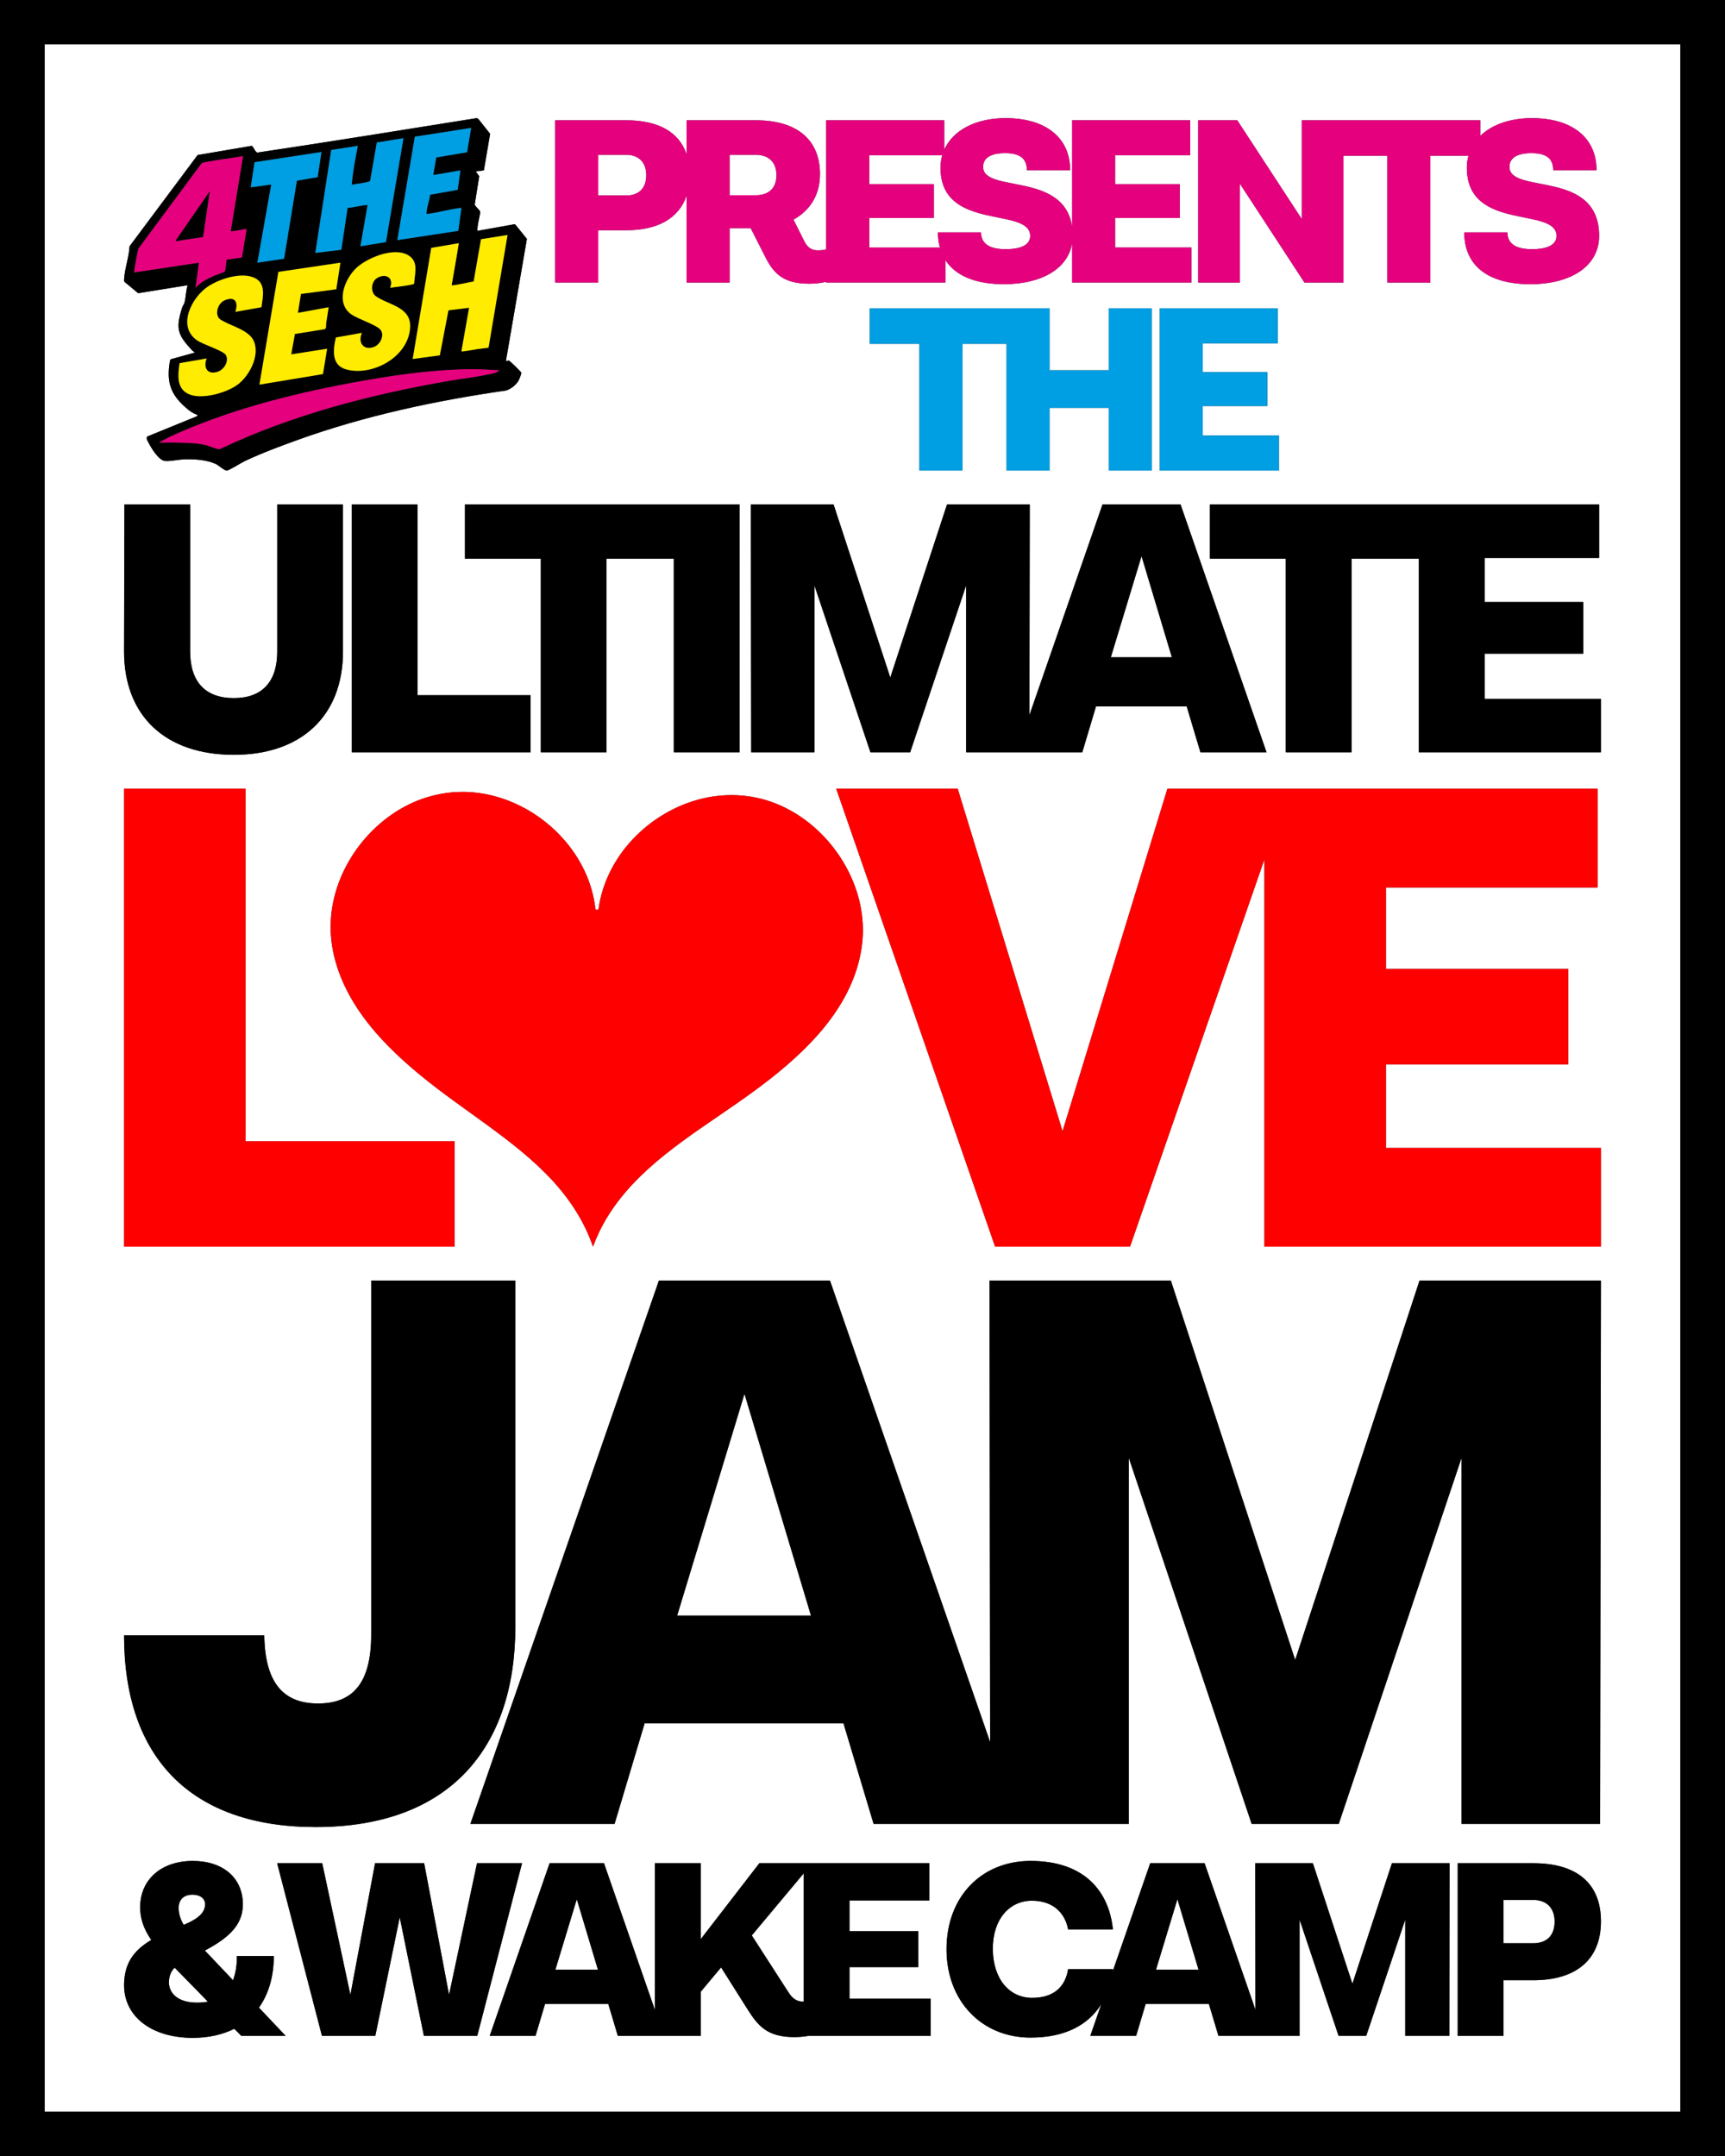 <svg xmlns="http://www.w3.org/2000/svg" id="Layer_1" viewBox="0 0 400 500"><rect x="0" y="0" width="400" height="500" fill="#333333" stroke="none"/><defs><style> .st0 { fill: #e5007e; } .st1 { fill: #fff; } .st2 { fill: none; } .st3 { fill: red; } .st4 { fill: #009ee2; } .st5 { fill: #ffec00; } </style></defs><rect class="st2" x="389.655" y="10.274" width="0" height="479.452"></rect><path class="st1" d="M43.005,446.221c3.156-1.343,4.553-2.801,4.553-4.61,0-1.343-1.169-2.219-2.918-2.219-1.925,0-3.151,1.053-3.212,2.92,0,1.4.295,2.626,1.169,4.085l.409-.176Z"></path><polygon class="st1" points="268.062 456.785 277.922 456.785 273.023 440.444 268.062 456.785"></polygon><path class="st1" d="M186.37,434.45l-12.042,14.399,8.464,13.13c.993,1.575,1.982,2.217,3.502,2.217.027,0,.049-.002.076-.002v-29.744Z"></path><path class="st1" d="M40.496,456.319c-.931.934-1.283,1.984-1.34,3.443.114,2.918,2.566,4.669,6.534,4.669.879,0,1.754-.059,2.509-.235l-7.589-7.76-.114-.116Z"></path><polygon class="st1" points="128.787 456.785 138.648 456.785 133.749 440.444 128.787 456.785"></polygon><path class="st1" d="M355.531,440.618h-6.886v10.039h6.886c3.213,0,4.961-1.868,4.961-5.018,0-3.037-1.749-5.021-4.961-5.021Z"></path><path class="st1" d="M149.86,40.618c0-2.854-1.648-4.719-4.663-4.719h-6.477v9.436h6.477c3.015,0,4.663-1.755,4.663-4.717Z"></path><path class="st1" d="M10.345,10.274v479.452h379.31V10.274H10.345ZM277.846,27.891h9.054l14.972,22.929v-22.929h41.383v3.62c2.647-2.569,6.829-4.114,11.975-4.114,9.326,0,14.977,4.554,14.977,12.069h-10.041c0-2.689-1.59-3.951-5.047-3.951-3.399,0-5.101,1.152-5.101,3.182,0,6.472,20.792.438,20.792,16.017,0,6.968-6.472,11.191-15.964,11.191-9.764,0-15.307-4.279-15.307-12.013h9.987c.054,2.577,1.863,3.895,5.704,3.895,3.676,0,5.704-1.043,5.704-3.073,0-6.856-20.792-.931-20.792-15.798-.008-.978.128-1.909.369-2.796h-8.829v29.401h-9.983v-29.401h-10.17v29.401h-9.049l-14.977-22.929v22.929h-9.657V27.891ZM211.054,174.463h-9.216l-12.988-38.704v38.704h-14.659l-.082-57.47h19.182l13.152,40.13,13.152-40.13h19.188l-.075,48.839,16.945-48.839h18.097l19.939,57.47h-15.328l-3.186-10.638h-21.03l-3.179,10.638h-26.931v-38.704l-12.981,38.704ZM123.038,161.226v13.237h-41.467v-57.47h15.246v44.233h26.221ZM140.644,129.561v44.901h-15.246v-44.901h-17.592v-12.568h63.691v57.47h-15.246v-44.901h-15.607ZM93.692,187.138c5.34-2.909,11.453-4.069,17.482-3.216,5.968.842,11.646,3.542,16.214,7.451,4.575,3.916,8.117,9.087,9.782,14.899.408,1.425.704,2.885.878,4.357-.037.265.173.388.384.367.208.026.42-.09.388-.358.853-5.993,3.737-11.566,7.862-15.964,4.131-4.403,9.478-7.68,15.312-9.258,5.86-1.585,12.082-1.342,17.748.871,5.64,2.2,10.549,6.185,14.102,11.062,3.563,4.885,5.871,10.753,6.209,16.815.355,6.342-1.562,12.616-4.734,18.062-3.312,5.684-7.911,10.521-12.861,14.806-5.075,4.392-10.596,8.192-16.129,11.973-5.419,3.703-10.859,7.44-15.754,11.831-4.741,4.257-8.94,9.199-11.685,14.987-.512,1.077-.973,2.181-1.382,3.301-1.945-5.687-5.22-10.777-9.28-15.207-4.415-4.82-9.604-8.862-14.862-12.717-5.396-3.96-10.927-7.736-16.088-12.006-5.102-4.221-9.949-8.887-13.742-14.341-3.669-5.277-6.307-11.374-6.796-17.836-.456-6.037,1.146-12.096,4.167-17.312,3.029-5.232,7.471-9.669,12.786-12.566ZM257.098,85.872v-14.371h9.983v37.631h-9.983v-14.537h-13.713v14.537h-9.987v-29.401h-10.215v29.401h-9.983v-29.401h-11.519v-8.23h41.705v14.371h13.713ZM268.912,109.132v-37.631h27.371v8.118h-17.388v6.693h14.977v7.843h-14.977v6.858h17.665v8.118h-27.648ZM128.737,27.891h16.459c7.425,0,12.25,2.7,14.003,7.839v-7.839h16.017c9.657,0,14.923,4.554,14.923,12.506,0,4.882-2.358,8.449-6.146,10.532l2.524,5.047c.768,1.481,1.702,2.084,3.127,2.084.825,0,1.431-.088,1.938-.221v-29.949h27.371v6.842c1.965-4.448,7.192-7.336,14.222-7.336,9.326,0,14.977,4.554,14.977,12.069h-10.036c0-2.689-1.595-3.951-5.047-3.951-3.404,0-5.101,1.152-5.101,3.182,0,6.168,18.865.992,20.64,13.974v-24.781h27.371v8.118h-17.388v6.693h14.977v7.843h-14.977v6.858h17.665v8.118h-27.648v-9.139c-.962,5.963-7.112,9.523-15.816,9.523-6.571,0-11.217-1.946-13.561-5.57v5.186h-27.648v-.185c-.965.25-2.268.46-3.966.46-5.981,0-8.227-2.414-10.094-6.09l-3.453-6.8h-4.886v12.616h-9.983v-20.129c-1.753,5.172-6.578,8.006-14.003,8.006h-6.477v12.122h-9.983V27.891ZM28.776,64.784c.123-2.4,1.141-5.216,1.268-7.67l15.783-21.159,12.501-2.124c.429.015.835,1.573,1.408,1.546,16.934-2.536,33.845-5.267,50.764-7.979l.364.121,2.785,3.514-1.444,8.478-1.884.255.802,1.1-1.043,6.557c.098.456,1.215,1.346,1.262,1.665.055.373-.449,2.394-.529,2.992-.029.218-.181,1.403-.135,1.468l8.618-1.548.234.123,2.648,3.28-4.839,28.157c-.062.368.43.03.645.049.202.018,2.847,2.622,2.897,2.818.063.246-.502,1.612-.672,1.9-.572.969-1.791,1.924-2.874,2.237-16.347,2.354-32.79,5.863-48.323,11.462-4.025,1.451-8.362,3.07-12.224,4.891-.85.401-3.601,2.162-4.197,2.213-.529.045-1.975-1.27-2.572-1.54-2.212-1-5.119-1.155-7.516-1.052-1.265.054-3.093.489-4.275.361-1.441-.156-3.199-3.04-3.806-4.274-.215-.437-.608-.914-.266-1.401l11.395-4.643c.293-.137.288-.304.165-.377-.025-.01-.049-.019-.073-.029,0,0,0,0,0,0h0c-1.011-.408-1.572-.784-2.42-1.517-3.641-3.148-4.628-5.905-3.855-10.739.029-.184.086-.484.229-.602l5.581-1.547c-.152-.213-.419-.291-.591-.476-3.406-3.659-3.918-5.022-2.35-9.953.117-.368.43-.788.531-1.133.357-1.225.331-2.809.748-4.063l-11.476,1.851-3.152-2.616c-.151-.175-.124-.387-.113-.597ZM28.849,116.993h15.246v34.096c0,7.036,3.52,10.808,10.137,10.808,6.535,0,10.055-3.772,10.055-10.808v-34.096h15.246v34.096c0,14.911-9.632,23.96-25.3,23.96-15.914,0-25.464-9.049-25.464-23.96l.082-34.096ZM28.767,182.91h28.177v81.75h48.461v24.464H28.767v-106.214ZM61.279,379.266c.179,11.022,4.412,15.792,12.487,15.792s12.308-4.771,12.308-15.972v-82.102h33.424v80.263c0,28.1-15.239,46.465-46.285,46.465-28.833,0-44.446-15.979-44.446-44.446h32.512ZM55.959,472.135l-1.63-1.635c-2.685,1.343-5.955,2.103-9.633,2.103-9.514,0-15.93-4.904-15.93-12.258.057-4.669,1.863-7.82,6.302-10.445-1.868-2.744-2.566-5.078-2.566-7.587,0-6.42,4.9-10.74,12.194-10.74,7.062,0,11.615,3.968,11.615,10.039,0,4.26-2.452,7.411-8.811,10.738l6.539,6.888c.58-1.575.931-3.443.874-5.603h8.578c0,4.785-1.226,8.813-3.445,11.964l6.187,6.537h-10.274ZM98.292,472.135l-5.598-27.489-5.665,27.489h-12.375l-10.388-40.038h10.45l6.534,30.524,5.722-30.524h11.382l5.774,30.524,6.482-30.524h10.445l-10.388,40.038h-12.375ZM215.787,472.135h-28.309c-.905.17-2.011.292-3.341.292-6.363,0-8.464-2.801-10.74-6.363l-6.187-9.804-4.729,5.662v10.213h-19.218l-2.219-7.411h-14.646l-2.219,7.411h-10.621l13.886-40.038h12.612l11.805,34.036v-34.036h10.621v17.626l13.601-17.626h39.41v8.637h-18.5v7.121h15.934v8.345h-15.934v7.297h18.795v8.637ZM336.071,472.135h-10.213v-26.964l-9.048,26.964h-6.416l-9.048-26.964v26.964h-18.809l-2.224-7.411h-14.646l-2.215,7.411h-10.626l2.551-7.352c-2.868,4.598-8.076,7.761-16.399,7.761-11.325,0-19.494-8.464-19.494-20.485,0-12.258,8.169-20.487,19.494-20.487,12.546,0,18.206,7.121,19.085,15.875h-10.388c-.589-3.267-2.98-6.653-8.407-6.653-5.194,0-9.105,4.32-9.048,11.265.062,7.002,3.911,11.263,9.105,11.263,5.66,0,7.822-3.21,8.35-6.653h10.388c-.023.214-.063.423-.092.636l8.745-25.207h12.608l11.796,34-.048-34h13.363l9.167,27.957,9.162-27.957h13.368l-.062,40.038ZM355.531,459.237h-6.886v12.898h-10.621v-40.038h17.507c10.094,0,15.701,4.669,15.701,13.482,0,8.754-5.608,13.658-15.701,13.658ZM371.038,422.979h-32.138v-84.854l-28.459,84.854h-20.204l-28.474-84.854v84.854h-59.191l-6.984-23.322h-46.106l-6.969,23.322h-33.439l43.713-125.995h39.675l37.136,107.037-.152-107.037h42.053l28.833,87.979,28.833-87.979h42.068l-.194,125.995ZM371.233,289.124h-78.037v-89.826l-31.165,89.826h-31.278l-36.85-106.214h28.177l24.306,79.43,24.319-79.43h99.747v22.913h-49.079v18.892h42.271v22.138h-42.271v19.358h49.861v22.913ZM329.009,174.463v-44.901h-15.607v44.901h-15.246v-44.901h-17.592v-12.568h90.246v12.398h-26.555v10.222h22.872v11.978h-22.872v10.474h26.978v12.398h-42.224Z"></path><path class="st1" d="M217.488,53.893h9.983c.054,2.577,1.867,3.895,5.704,3.895,3.676,0,5.708-1.043,5.708-3.073,0-6.856-20.792-.931-20.792-15.798-.008-1.02.14-1.988.402-2.908h-16.928v6.693h14.977v7.843h-14.977v6.858h16.379c-.292-1.078-.455-2.243-.455-3.511Z"></path><path class="st1" d="M180.045,40.618c0-2.854-1.644-4.719-4.828-4.719h-6.034v9.38h6.034c3.185,0,4.828-1.755,4.828-4.661Z"></path><polygon class="st1" points="264.704 128.974 257.582 152.43 271.737 152.43 264.704 128.974"></polygon><polygon class="st1" points="157.02 374.675 188.051 374.675 172.633 323.252 157.02 374.675"></polygon><path d="M389.655,0H0v500h400V0h-10.345ZM389.655,489.726H10.345V10.274h379.31v479.452Z"></path><path d="M63.492,453.634h-8.578c.057,2.16-.295,4.028-.874,5.603l-6.539-6.888c6.358-3.327,8.811-6.477,8.811-10.738,0-6.071-4.553-10.039-11.615-10.039-7.295,0-12.194,4.32-12.194,10.74,0,2.509.699,4.843,2.566,7.587-4.439,2.626-6.244,5.776-6.302,10.445,0,7.354,6.416,12.258,15.93,12.258,3.678,0,6.948-.76,9.633-2.103l1.63,1.635h10.274l-6.187-6.537c2.219-3.151,3.445-7.178,3.445-11.964ZM44.639,439.392c1.749,0,2.918.877,2.918,2.219,0,1.808-1.397,3.267-4.553,4.61l-.409.176c-.874-1.459-1.169-2.685-1.169-4.085.062-1.868,1.288-2.92,3.212-2.92ZM45.69,464.431c-3.968,0-6.42-1.751-6.534-4.669.057-1.459.409-2.509,1.34-3.443l.114.116,7.589,7.76c-.756.176-1.63.235-2.509.235Z"></path><polygon points="110.61 432.097 104.128 462.621 98.354 432.097 86.972 432.097 81.251 462.621 74.716 432.097 64.266 432.097 74.655 472.135 87.03 472.135 92.694 444.645 98.292 472.135 110.667 472.135 121.056 432.097 110.61 432.097"></polygon><path d="M196.992,456.2h15.934v-8.345h-15.934v-7.121h18.5v-8.637h-39.41l-13.601,17.626v-17.626h-10.621v34.036l-11.805-34.036h-12.612l-13.886,40.038h10.621l2.219-7.411h14.646l2.219,7.411h19.218v-10.213l4.729-5.662,6.187,9.804c2.276,3.562,4.377,6.363,10.74,6.363,1.33,0,2.436-.122,3.341-.292h28.309v-8.637h-18.795v-7.297ZM128.787,456.785l4.961-16.341,4.9,16.341h-9.861ZM182.792,461.979l-8.464-13.13,12.042-14.399v29.744c-.027,0-.049.002-.076.002-1.521,0-2.509-.642-3.502-2.217Z"></path><path d="M313.602,460.054l-9.167-27.957h-13.363l.048,34-11.796-34h-12.608l-8.745,25.207c.029-.212.068-.422.092-.636h-10.388c-.527,3.443-2.69,6.653-8.35,6.653-5.194,0-9.044-4.26-9.105-11.263-.057-6.945,3.854-11.265,9.048-11.265,5.427,0,7.817,3.386,8.407,6.653h10.388c-.879-8.754-6.539-15.875-19.085-15.875-11.325,0-19.494,8.229-19.494,20.487,0,12.021,8.169,20.485,19.494,20.485,8.323,0,13.531-3.163,16.399-7.761l-2.551,7.352h10.626l2.215-7.411h14.646l2.224,7.411h18.809v-26.964l9.048,26.964h6.416l9.048-26.964v26.964h10.213l.062-40.038h-13.368l-9.162,27.957ZM268.062,456.785l4.961-16.341,4.9,16.341h-9.861Z"></path><path d="M355.531,432.097h-17.507v40.038h10.621v-12.898h6.886c10.094,0,15.701-4.904,15.701-13.658,0-8.813-5.608-13.482-15.701-13.482ZM355.531,450.657h-6.886v-10.039h6.886c3.213,0,4.961,1.984,4.961,5.021,0,3.151-1.749,5.018-4.961,5.018Z"></path><path d="M54.231,175.049c15.669,0,25.3-9.049,25.3-23.96v-34.096h-15.246v34.096c0,7.036-3.52,10.808-10.055,10.808-6.617,0-10.137-3.772-10.137-10.808v-34.096h-15.246l-.082,34.096c0,14.911,9.55,23.96,25.464,23.96Z"></path><polygon points="81.571 116.993 81.571 174.463 123.038 174.463 123.038 161.226 96.817 161.226 96.817 116.993 81.571 116.993"></polygon><polygon points="171.497 174.463 171.497 116.993 158.325 116.993 156.251 116.993 107.806 116.993 107.806 129.561 125.398 129.561 125.398 174.463 140.644 174.463 140.644 129.561 156.251 129.561 156.251 174.463 171.497 174.463"></polygon><path d="M235.713,174.463h15.253l3.179-10.638h21.03l3.186,10.638h15.328l-19.939-57.47h-18.097l-16.945,48.839.075-48.839h-19.188l-13.152,40.13-13.152-40.13h-19.182l.082,57.47h14.659v-38.704l12.988,38.704h9.216l12.981-38.704v38.704h11.678ZM264.704,128.974l7.033,23.455h-14.154l7.121-23.455Z"></path><polygon points="344.254 162.065 344.254 151.591 367.126 151.591 367.126 139.612 344.254 139.612 344.254 129.391 370.81 129.391 370.81 116.993 331.082 116.993 329.009 116.993 280.563 116.993 280.563 129.561 298.156 129.561 298.156 174.463 313.401 174.463 313.401 129.561 329.009 129.561 329.009 174.463 371.233 174.463 371.233 162.065 344.254 162.065"></polygon><path d="M73.213,423.711c31.046,0,46.285-18.365,46.285-46.465v-80.263h-33.424v82.102c0,11.201-4.232,15.972-12.308,15.972s-12.308-4.771-12.487-15.792H28.767c0,28.467,15.613,44.446,44.446,44.446Z"></path><path d="M300.332,384.964l-28.833-87.979h-42.053l.152,107.037-37.136-107.037h-39.675l-43.713,125.995h33.439l6.969-23.322h46.106l6.984,23.322h59.191v-84.854l28.474,84.854h20.204l28.459-84.854v84.854h32.138l.194-125.995h-42.068l-28.833,87.979ZM157.02,374.675l15.613-51.422,15.418,51.422h-31.031Z"></path><polygon class="st3" points="105.405 264.66 56.944 264.66 56.944 182.91 28.767 182.91 28.767 289.124 105.405 289.124 105.405 264.66"></polygon><polygon class="st3" points="321.372 246.852 363.643 246.852 363.643 224.715 321.372 224.715 321.372 205.823 370.451 205.823 370.451 182.91 298.881 182.91 293.195 182.91 270.704 182.91 246.385 262.34 222.079 182.91 193.903 182.91 230.753 289.124 262.031 289.124 293.195 199.298 293.195 289.124 371.233 289.124 371.233 266.211 321.372 266.211 321.372 246.852"></polygon><path class="st3" d="M76.739,217.017c.49,6.462,3.127,12.558,6.796,17.836,3.793,5.454,8.64,10.12,13.742,14.341,5.16,4.271,10.692,8.047,16.088,12.006,5.258,3.855,10.447,7.897,14.862,12.717,4.06,4.43,7.335,9.52,9.28,15.207.41-1.12.87-2.223,1.382-3.301,2.745-5.788,6.943-10.731,11.685-14.987,4.895-4.391,10.335-8.128,15.754-11.831,5.533-3.782,11.054-7.581,16.129-11.973,4.95-4.285,9.549-9.123,12.861-14.806,3.173-5.446,5.089-11.72,4.734-18.062-.338-6.061-2.646-11.93-6.209-16.815-3.553-4.877-8.462-8.862-14.102-11.062-5.666-2.213-11.888-2.456-17.748-.871-5.834,1.578-11.181,4.855-15.312,9.258-4.125,4.398-7.009,9.971-7.862,15.964.033.268-.18.384-.388.358-.211.021-.421-.103-.384-.367-.173-1.471-.47-2.931-.878-4.357-1.666-5.812-5.207-10.982-9.782-14.899-4.568-3.909-10.246-6.608-16.214-7.451-6.029-.853-12.142.307-17.482,3.216-5.315,2.897-9.757,7.334-12.786,12.566-3.021,5.216-4.623,11.275-4.167,17.312Z"></path><path class="st0" d="M138.72,53.4h6.477c7.425,0,12.25-2.835,14.003-8.006v20.129h9.983v-12.616h4.886l3.453,6.8c1.867,3.676,4.114,6.09,10.094,6.09,1.698,0,3.001-.209,3.966-.46v.185h27.648v-5.186c2.343,3.625,6.99,5.57,13.561,5.57,8.705,0,14.854-3.559,15.816-9.523v9.139h27.648v-8.118h-17.665v-6.858h14.977v-7.843h-14.977v-6.693h17.388v-8.118h-27.371v24.781c-1.776-12.981-20.64-7.806-20.64-13.974,0-2.03,1.697-3.182,5.101-3.182,3.453,0,5.047,1.262,5.047,3.951h10.036c0-7.515-5.65-12.069-14.977-12.069-7.03,0-12.257,2.888-14.222,7.336v-6.842h-27.371v29.949c-.507.132-1.113.221-1.938.221-1.425,0-2.358-.603-3.127-2.084l-2.524-5.047c3.788-2.084,6.146-5.65,6.146-10.532,0-7.953-5.266-12.506-14.923-12.506h-16.017v7.839c-1.753-5.14-6.578-7.839-14.003-7.839h-16.459v37.631h9.983v-12.122ZM201.565,50.545h14.977v-7.843h-14.977v-6.693h16.928c-.262.92-.41,1.888-.402,2.908,0,14.867,20.792,8.942,20.792,15.798,0,2.03-2.032,3.073-5.708,3.073-3.837,0-5.65-1.318-5.704-3.895h-9.983c0,1.268.164,2.432.455,3.511h-16.379v-6.858ZM169.182,35.899h6.034c3.185,0,4.828,1.865,4.828,4.719,0,2.906-1.644,4.661-4.828,4.661h-6.034v-9.38ZM138.72,35.899h6.477c3.015,0,4.663,1.865,4.663,4.719,0,2.961-1.648,4.717-4.663,4.717h-6.477v-9.436Z"></path><path class="st0" d="M287.503,42.593l14.977,22.929h9.049v-29.401h10.17v29.401h9.983v-29.401h8.829c-.241.887-.377,1.818-.369,2.796,0,14.867,20.792,8.942,20.792,15.798,0,2.03-2.028,3.073-5.704,3.073-3.841,0-5.65-1.318-5.704-3.895h-9.987c0,7.734,5.543,12.013,15.307,12.013,9.492,0,15.964-4.223,15.964-11.191,0-15.579-20.792-9.545-20.792-16.017,0-2.03,1.702-3.182,5.101-3.182,3.457,0,5.047,1.262,5.047,3.951h10.041c0-7.515-5.65-12.069-14.977-12.069-5.146,0-9.328,1.545-11.975,4.114v-3.62h-41.383v22.929l-14.972-22.929h-9.054v37.631h9.657v-22.929Z"></path><polygon class="st4" points="234.756 71.501 233.398 71.501 201.681 71.501 201.681 79.731 213.201 79.731 213.201 109.132 223.183 109.132 223.183 79.731 233.398 79.731 233.398 109.132 243.386 109.132 243.386 94.596 257.098 94.596 257.098 109.132 267.081 109.132 267.081 71.501 257.098 71.501 257.098 85.872 243.386 85.872 243.386 71.501 234.756 71.501"></polygon><polygon class="st4" points="296.561 101.014 278.895 101.014 278.895 94.156 293.872 94.156 293.872 86.312 278.895 86.312 278.895 79.619 296.284 79.619 296.284 71.501 268.912 71.501 268.912 109.132 296.561 109.132 296.561 101.014"></polygon><path d="M32.041,67.996l11.476-1.851c-.418,1.254-.391,2.838-.748,4.063-.101.345-.414.765-.531,1.133-1.568,4.931-1.056,6.293,2.35,9.953.172.185.44.263.591.476l-5.581,1.547c-.144.119-.2.418-.229.602-.772,4.835.215,7.591,3.855,10.739.848.733,1.409,1.109,2.42,1.517h0s0,0,0,0c.024.01.048.019.073.029.123.073.128.24-.165.377l-11.395,4.643c-.342.487.051.964.266,1.401.607,1.234,2.365,4.119,3.806,4.274,1.182.128,3.01-.306,4.275-.361,2.398-.103,5.305.052,7.516,1.052.597.27,2.043,1.585,2.572,1.54.596-.051,3.347-1.812,4.197-2.213,3.862-1.821,8.199-3.44,12.224-4.891,15.533-5.599,31.976-9.108,48.323-11.462,1.083-.313,2.302-1.267,2.874-2.237.17-.288.735-1.654.672-1.9-.05-.197-2.695-2.8-2.897-2.818-.215-.019-.707.319-.645-.049l4.839-28.157-2.648-3.28-.234-.123-8.618,1.548c-.046-.065.106-1.25.135-1.468.079-.598.584-2.619.529-2.992-.047-.319-1.164-1.209-1.262-1.665l1.043-6.557-.802-1.1,1.884-.255,1.444-8.478-2.785-3.514-.364-.121c-16.919,2.712-33.83,5.443-50.764,7.979-.574.027-.98-1.531-1.408-1.546l-12.501,2.124-15.783,21.159c-.127,2.455-1.145,5.271-1.268,7.67-.011.21-.037.422.113.597l3.152,2.616ZM43.673,91.357c-2.833-1.358-2.397-4.526-2.036-7.129l6.277-1.091c-.788,2.02.063,3.819,2.464,3.115,1.52-.446,2.829-2.446,1.984-3.938-.535-.945-5.3-2.452-6.626-3.358-4.821-3.295-1.206-10.166,2.664-12.624,2.663-1.692,7.56-3.274,10.569-1.911,2.793,1.265,1.973,4.393,1.658,6.826l-6.055,1.075c.719-2.14.028-3.697-2.413-2.708-1.286.521-2.061,2.137-1.734,3.466.209.851.776,1.103,1.486,1.485,2.192,1.18,5.999,2.161,6.997,4.651,1.348,3.365-1.125,8.027-3.871,10.028-2.578,1.878-8.391,3.537-11.364,2.112ZM86.847,80.406c1.45-.616,2.473-2.889,1.234-4.091-1.091-1.059-4.868-2.288-6.443-3.302-4.034-2.598-1.729-8.454,1.168-11.024,2.625-2.329,8.767-4.804,11.983-2.717,2.336,1.516,1.366,4.124,1.252,6.441-.062.192-.373.243-.55.282-1.584.35-3.404.497-5.02.743.957-2.463-1.218-3.489-3.174-2.161-1.228.834-1.427,3.207-.148,4.115,2.998,2.128,8.36,2.432,7.941,7.478-.55,6.627-8.565,11.042-14.632,9.548-3.674-.905-3.233-4.515-2.582-7.446l6.055-1.076c-1.069,2.271.456,4.256,2.916,3.21ZM77.976,67.082l-8.189,1.083-.714,4.395,7.131-1.306c-.175,1.253-.398,2.503-.579,3.757-.057.396.118,1.137-.338,1.326l-6.907,1.115-.852,4.733,8.32-1.306-.958,5.874-14.731,2.443,4.396-26.142,14.383-2.138-.963,6.165ZM112.739,86.92c-2.763.59-5.591.878-8.387,1.36-18.25,3.147-36.692,7.919-53.414,15.887-1.212-.089-2.318-.751-3.493-1.014-2.112-.471-5.11-.478-7.31-.535-1.09-.029-2.183.068-3.273.004l2.691-1.408c13.101-5.986,27.349-9.682,41.505-12.337,8.988-1.686,18.258-3.079,27.416-3.25,2.47-.046,4.864.118,7.315.244-.773.759-2.018.83-3.049,1.05ZM111.537,55.477l6.153-.978-4.405,26.134-2.887.364c-.003.007-.005.013-.007.02-.174.032-.324.062-.487.092-.034-.004-.071-.004-.111,0-.451.047-2.588.512-2.8.362l1.782-10.098-4.787.593-2.001,10.443-6.287.844,4.3-25.762,6.397-1.09c-.513,3.254-1.112,6.504-1.664,9.743.203.204,4.454-.807,5.095-.848l1.709-9.819ZM109.25,29.666l-.947,5.647-7.142,1.202-.706,4.081,6.299-1.068-.613,4.495-6.407,1.142c-.145,1.247-.708,2.735-.81,3.944-.017.209-.142.549.154.513,2.616-.324,5.276-1.144,7.913-1.418l-.723,5.336-14.134,2.148,4.058-23.985,13.058-2.036ZM82.98,33.825c-.61,2.98-1.153,6.001-1.425,9.03.659-.175,4.012-.524,4.271-.899l1.55-8.907,6.184-1.006-4.063,24.099-5.921.972,1.662-9.568c-1.534.045-3.072.58-4.632.657l-1.453,9.716-6.037.738,3.691-23.877,6.175-.955ZM59.026,37.623l15.516-2.371-.884,5.829-4.816.83-2.968,18.096-6.191.909,3.211-18.118-4.756.651.887-5.826ZM32.102,57.644l14.622-19.724c.292-.249.896-.295,1.289-.375,2.753-.556,5.579-.843,8.343-1.343l-2.855,17.405c-.01.187,3.402-.491,3.685-.533l-1.085,6.638-3.543.498c-.127.117-.171,2.454-.479,2.788-.111.12-1.863.708-2.223.868-1.634.726-3.303,1.498-4.498,2.871l.774-5.821-14.975,2.257c-.162-.229.756-4.89.945-5.53Z"></path><path class="st0" d="M46.132,60.916l-.774,5.821c1.195-1.374,2.864-2.146,4.498-2.871.359-.16,2.112-.748,2.223-.868.308-.334.352-2.672.479-2.788l3.543-.498,1.085-6.638c-.283.042-3.695.72-3.685.533l2.855-17.405c-2.764.5-5.59.787-8.343,1.343-.393.079-.998.125-1.289.375l-14.622,19.724c-.189.64-1.107,5.301-.945,5.53l14.975-2.257ZM40.782,55.746l7.846-11.346-1.561,10.558c-2.042.327-4.091.583-6.128.946-.17.03-.196.033-.157-.158Z"></path><path class="st5" d="M104.733,66.144c.552-3.238,1.151-6.489,1.664-9.743l-6.397,1.09-4.3,25.762,6.287-.844,2.001-10.443,4.787-.593-1.782,10.098c.212.15,2.349-.314,2.8-.362.04-.004.077-.003.111,0,.163-.03.313-.06.487-.092.003-.007.005-.013.007-.02l2.887-.364,4.405-26.134-6.153.978-1.709,9.819c-.641.041-4.892,1.052-5.095.848Z"></path><path class="st0" d="M81.057,88.877c-14.156,2.655-28.404,6.351-41.505,12.337l-2.691,1.408c1.09.064,2.183-.032,3.273-.004,2.2.058,5.198.064,7.31.535,1.176.262,2.281.925,3.493,1.014,16.723-7.968,35.164-12.741,53.414-15.887,2.796-.482,5.623-.77,8.387-1.36,1.031-.22,2.276-.291,3.049-1.05-2.451-.126-4.845-.29-7.315-.244-9.157.171-18.428,1.565-27.416,3.25Z"></path><path class="st5" d="M55.037,89.245c2.746-2.001,5.22-6.663,3.871-10.028-.998-2.49-4.805-3.47-6.997-4.651-.71-.382-1.277-.634-1.486-1.485-.326-1.329.448-2.945,1.734-3.466,2.441-.99,3.132.568,2.413,2.708l6.055-1.075c.315-2.432,1.136-5.561-1.658-6.826-3.009-1.363-7.906.219-10.569,1.911-3.87,2.458-7.485,9.329-2.664,12.624,1.326.906,6.09,2.412,6.626,3.358.845,1.492-.464,3.492-1.984,3.938-2.401.704-3.252-1.095-2.464-3.115l-6.277,1.091c-.361,2.603-.797,5.771,2.036,7.129,2.972,1.425,8.786-.234,11.364-2.112Z"></path><path class="st4" d="M79.152,57.919l1.453-9.716c1.56-.078,3.098-.612,4.632-.657l-1.662,9.568,5.921-.972,4.063-24.099-6.184,1.006-1.55,8.907c-.259.375-3.612.724-4.271.899.272-3.029.815-6.05,1.425-9.03l-6.175.955-3.691,23.877,6.037-.738Z"></path><path class="st5" d="M77.876,78.271c-.651,2.931-1.092,6.541,2.582,7.446,6.067,1.494,14.082-2.921,14.632-9.548.419-5.046-4.943-5.35-7.941-7.478-1.279-.908-1.08-3.281.148-4.115,1.956-1.328,4.13-.301,3.174,2.161,1.616-.246,3.436-.393,5.02-.743.177-.039.488-.09.55-.282.114-2.316,1.084-4.925-1.252-6.441-3.216-2.087-9.358.388-11.983,2.717-2.897,2.57-5.202,8.426-1.168,11.024,1.576,1.015,5.352,2.243,6.443,3.302,1.238,1.202.215,3.474-1.234,4.091-2.46,1.046-3.984-.94-2.916-3.21l-6.055,1.076Z"></path><path class="st5" d="M60.16,89.196l14.731-2.443.958-5.874-8.32,1.306.852-4.733,6.907-1.115c.456-.189.281-.93.338-1.326.181-1.254.404-2.504.579-3.757l-7.131,1.306.714-4.395,8.189-1.083.963-6.165-14.383,2.138-4.396,26.142Z"></path><path class="st4" d="M106.268,53.539l.723-5.336c-2.638.274-5.297,1.094-7.913,1.418-.296.037-.172-.303-.154-.513.101-1.208.665-2.697.81-3.944l6.407-1.142.613-4.495-6.299,1.068.706-4.081,7.142-1.202.947-5.647-13.058,2.036-4.058,23.985,14.134-2.148Z"></path><polygon class="st4" points="59.683 60.915 65.874 60.006 68.842 41.91 73.657 41.08 74.542 35.251 59.026 37.623 58.139 43.448 62.894 42.797 59.683 60.915"></polygon><path d="M40.938,55.904c2.038-.364,4.086-.619,6.128-.946l1.561-10.558-7.846,11.346c-.04.191-.013.189.157.158Z"></path></svg>
